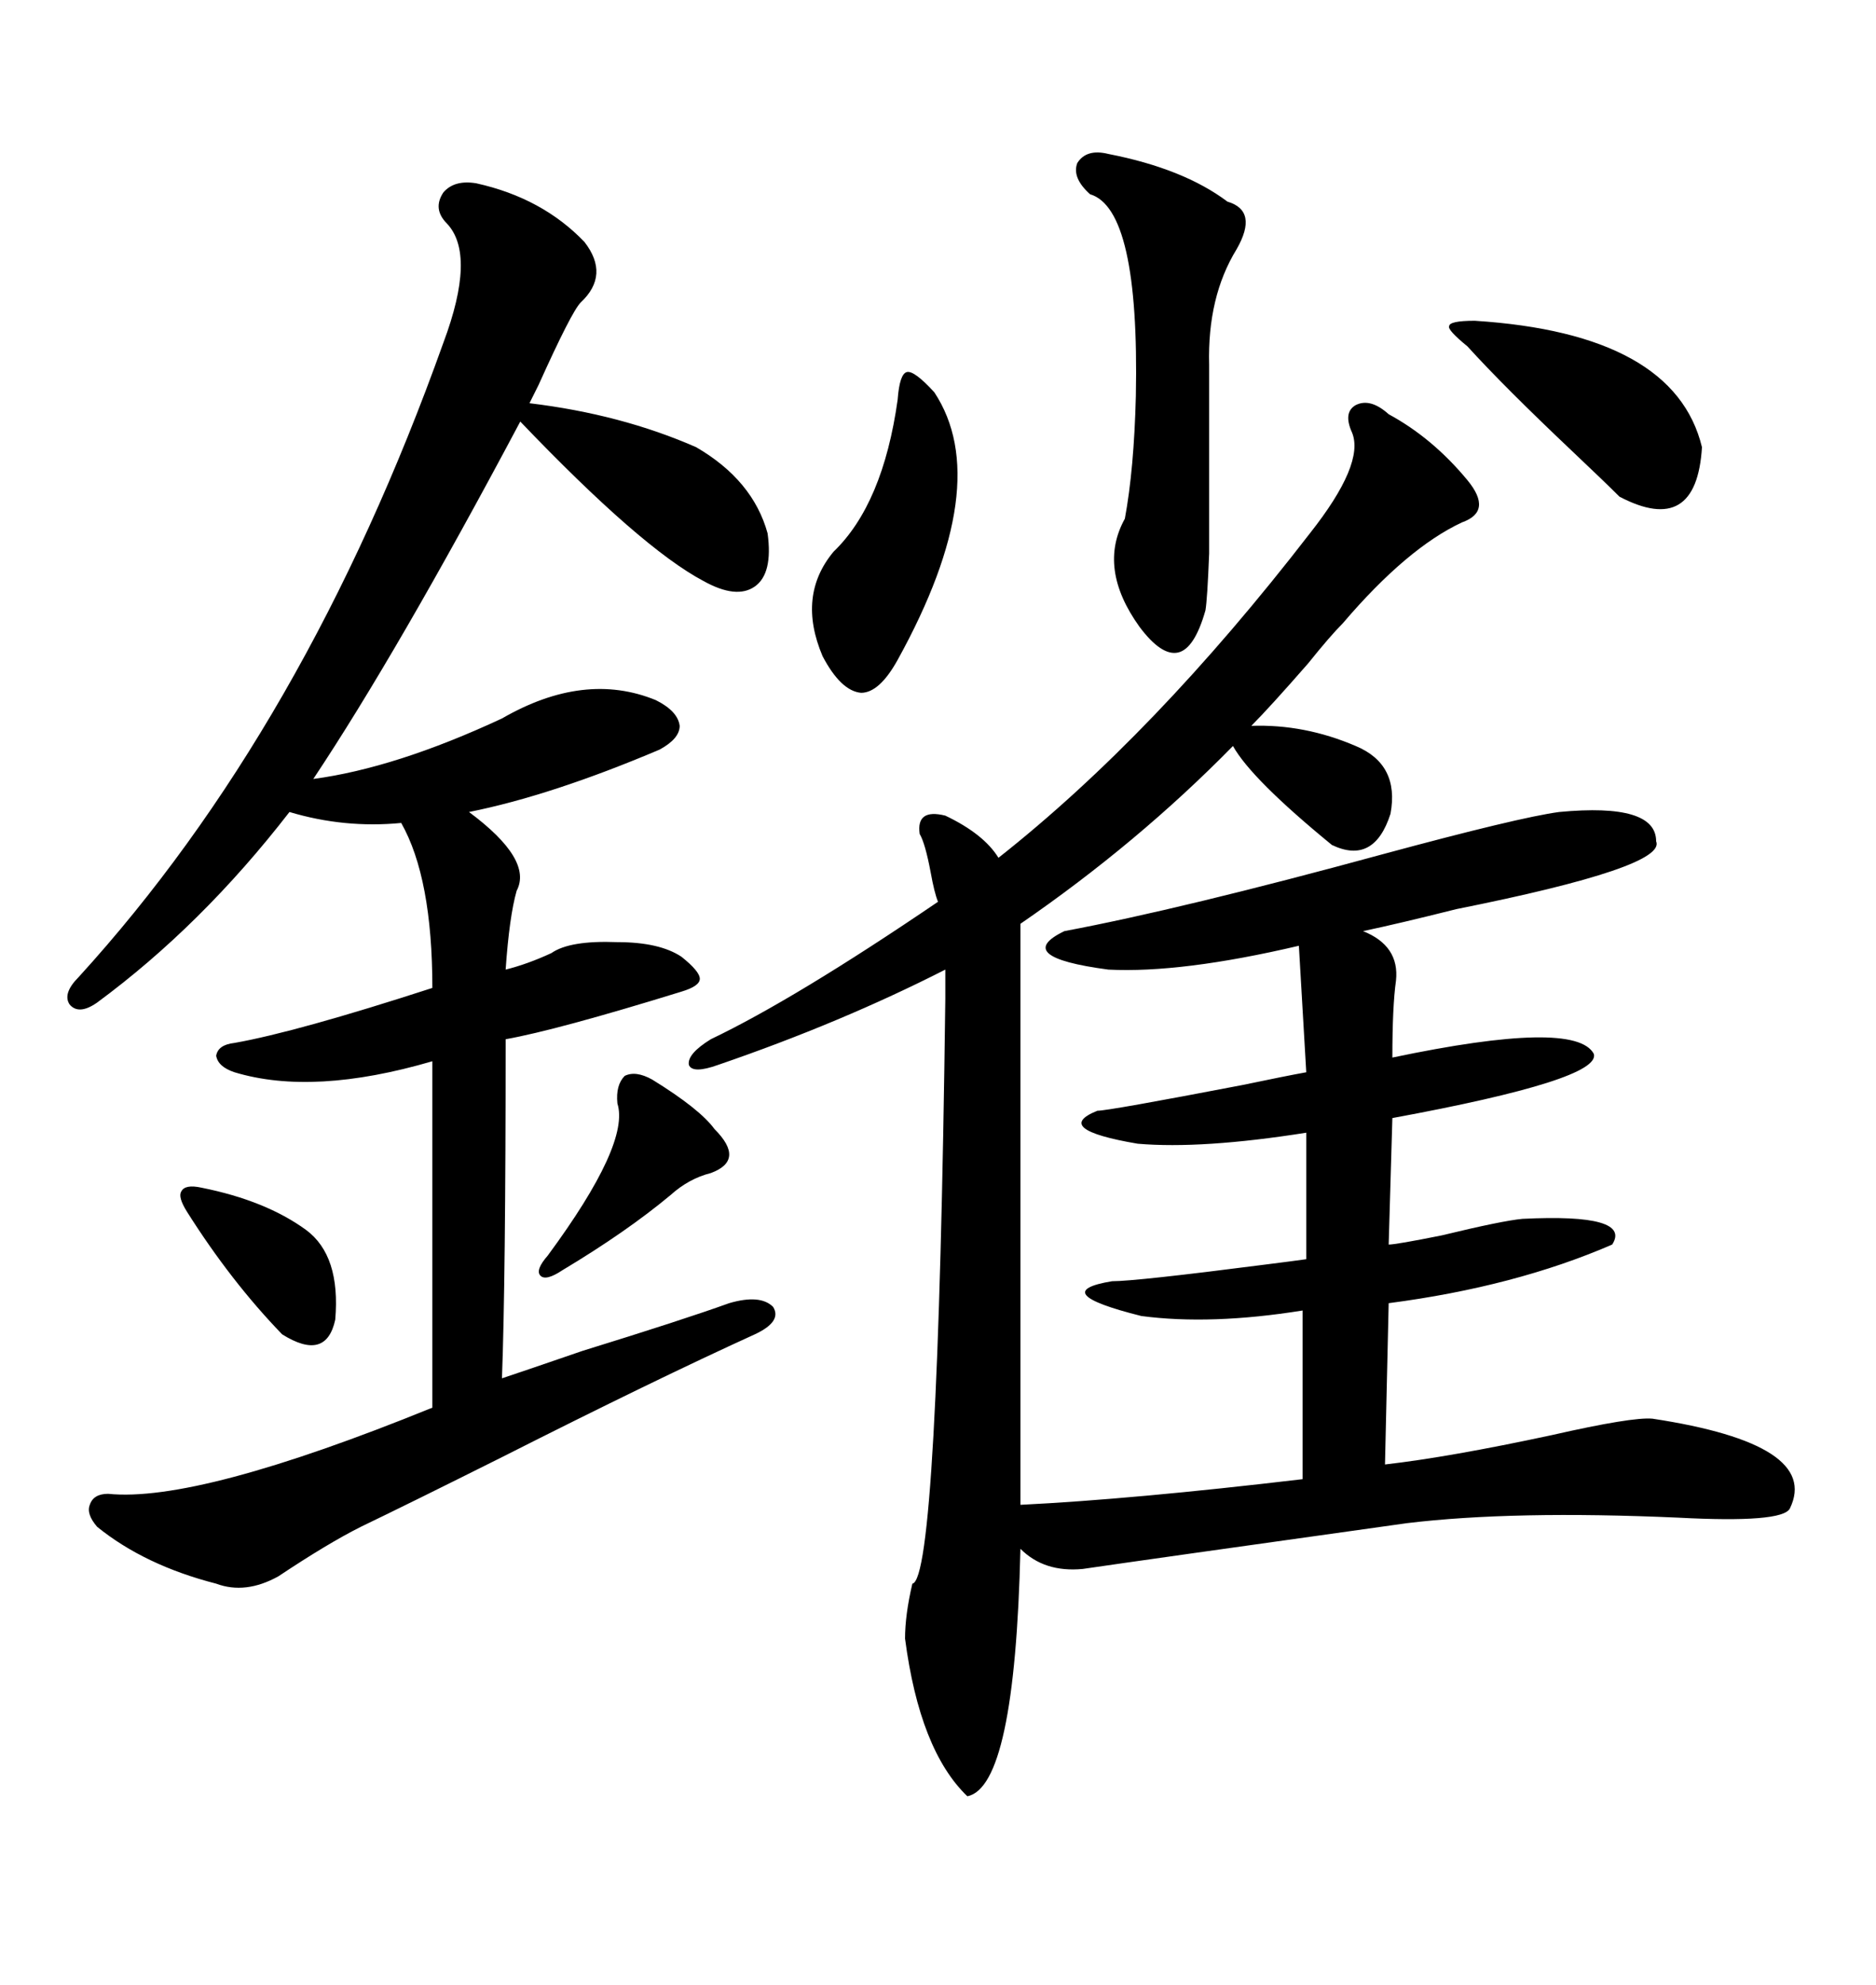 <svg xmlns="http://www.w3.org/2000/svg" xmlns:xlink="http://www.w3.org/1999/xlink" width="300" height="317.285"><path d="M222.07 66.21L222.07 66.21Q229.10 70.02 234.67 76.76L234.67 76.76Q238.77 81.74 233.79 83.50L233.79 83.50Q225 87.60 214.75 99.61L214.75 99.61Q212.70 101.66 209.18 106.05L209.18 106.05Q203.03 113.09 200.10 116.02L200.10 116.02Q208.59 115.72 216.80 119.24L216.80 119.24Q223.83 122.17 222.36 130.08L222.36 130.08Q219.73 138.28 212.99 135.06L212.99 135.06Q200.10 124.51 197.17 119.24L197.17 119.24Q181.93 134.77 163.18 147.66L163.18 147.66L163.18 150.59L163.18 240.53Q181.05 239.65 208.30 236.43L208.30 236.43L208.30 209.47Q193.65 211.82 182.52 210.35L182.52 210.35Q167.29 206.54 177.83 204.79L177.83 204.79Q181.64 204.79 202.15 202.15L202.15 202.15Q206.84 201.56 208.89 201.27L208.89 201.27L208.89 181.05Q192.19 183.69 181.93 182.81L181.93 182.81Q168.16 180.47 175.49 177.54L175.49 177.54Q177.25 177.54 198.63 173.44L198.63 173.44Q205.66 171.97 208.89 171.39L208.89 171.39L207.71 151.17Q188.96 155.57 177.25 154.98L177.25 154.98Q161.72 152.93 170.21 148.83L170.21 148.83Q188.96 145.31 221.19 136.52L221.19 136.52Q242.87 130.66 249.32 129.79L249.32 129.79Q264.84 128.32 264.84 134.47L264.84 134.47Q266.60 138.57 232.91 145.31L232.91 145.31Q223.54 147.66 217.97 148.83L217.97 148.83Q223.83 151.17 223.24 156.74L223.24 156.74Q222.66 160.84 222.66 169.04L222.66 169.04Q251.95 162.89 254.88 168.46L254.88 168.46Q256.05 172.56 222.66 178.71L222.66 178.71L222.07 198.93Q223.24 198.93 230.57 197.46L230.57 197.46Q240.23 195.12 243.46 194.82L243.46 194.82Q261.04 193.95 257.81 198.93L257.81 198.93Q242.29 205.66 222.07 208.30L222.07 208.30L221.48 234.08Q231.74 232.91 248.14 229.39L248.14 229.39Q261.04 226.46 264.26 226.76L264.26 226.76Q291.21 230.86 286.23 241.11L286.23 241.11Q285.06 243.46 268.36 242.58L268.36 242.58Q241.99 241.41 225 243.46L225 243.46Q183.11 249.32 173.14 250.78L173.14 250.78Q166.99 251.37 163.18 247.56L163.18 247.56Q162.30 285.64 154.69 287.11L154.69 287.11Q147.07 279.79 144.73 261.91L144.73 261.91Q144.73 258.11 145.90 253.13L145.90 253.13Q150 252.54 151.17 159.67L151.17 159.67L151.17 154.98Q134.47 163.48 114.84 170.21L114.84 170.21Q110.74 171.68 110.16 170.21L110.16 170.21Q109.86 168.46 113.67 166.11L113.67 166.11Q127.15 159.67 150 144.14L150 144.14Q149.41 142.68 148.83 139.45L148.83 139.45Q147.95 134.77 147.07 133.30L147.07 133.30Q146.48 129.20 151.17 130.37L151.17 130.37Q157.32 133.30 159.67 137.11L159.67 137.11Q184.57 117.48 209.47 85.25L209.47 85.25Q218.26 74.12 216.21 69.14L216.21 69.14Q214.75 65.92 216.80 64.75L216.80 64.75Q219.14 63.57 222.07 66.21ZM76.17 29.30L76.17 29.30Q86.72 31.64 93.46 38.67L93.46 38.67Q97.56 43.95 92.87 48.34L92.87 48.34Q91.41 49.80 86.13 61.52L86.13 61.52Q84.96 63.87 84.67 64.45L84.67 64.45Q99.32 66.21 111.33 71.48L111.33 71.48Q120.41 76.76 122.75 85.25L122.75 85.25Q123.63 91.70 120.70 93.75L120.70 93.75Q117.77 95.80 112.50 92.87L112.50 92.87Q102.54 87.60 83.20 67.38L83.20 67.38Q63.57 104.30 50.10 124.51L50.10 124.51Q63.28 122.75 80.27 114.84L80.27 114.84Q93.46 107.23 104.88 111.91L104.88 111.91Q108.40 113.67 108.69 116.02L108.69 116.02Q108.69 118.07 105.47 119.82L105.47 119.82Q88.18 127.15 75 129.79L75 129.79Q85.25 137.40 82.62 142.38L82.62 142.38Q81.45 146.48 80.86 154.98L80.86 154.98Q84.38 154.10 88.18 152.34L88.18 152.34Q91.11 150.29 98.73 150.59L98.73 150.59Q105.47 150.59 108.98 152.93L108.98 152.93Q111.91 155.27 111.91 156.45L111.91 156.45Q111.91 157.62 108.98 158.50L108.98 158.50Q89.06 164.65 80.86 166.11L80.86 166.11Q80.86 204.79 80.27 220.31L80.27 220.31Q83.79 219.14 93.16 215.92L93.16 215.92Q109.28 210.94 116.60 208.30L116.60 208.30Q121.58 206.84 123.63 208.89L123.63 208.89Q125.10 211.23 120.70 213.28L120.70 213.28Q104.59 220.61 80.27 232.91L80.27 232.91Q65.63 240.23 57.71 244.04L57.71 244.04Q52.44 246.68 44.53 251.95L44.53 251.95Q39.26 254.88 34.57 253.13L34.57 253.13Q23.14 250.20 15.53 244.04L15.53 244.04Q13.77 241.99 14.36 240.53L14.36 240.53Q14.94 238.77 17.29 238.77L17.29 238.77Q31.64 240.23 69.14 225L69.14 225L69.14 169.63Q50.10 175.20 37.50 171.39L37.50 171.39Q34.86 170.51 34.57 168.75L34.57 168.75Q34.86 166.99 37.50 166.70L37.50 166.70Q47.46 164.94 69.14 157.91L69.14 157.91Q69.14 140.33 64.16 131.54L64.16 131.54Q55.08 132.42 46.29 129.79L46.29 129.79Q32.23 147.95 15.53 160.25L15.53 160.25Q12.60 162.30 11.13 160.55L11.13 160.55Q9.96 158.79 12.60 156.15L12.60 156.15Q48.93 116.31 70.90 54.79L70.90 54.79Q76.17 40.72 71.48 35.74L71.48 35.74Q69.14 33.40 70.90 30.76L70.90 30.76Q72.66 28.71 76.17 29.30ZM177.25 24.61L177.25 24.61Q189.26 26.95 196.29 32.23L196.29 32.23Q201.27 33.69 197.75 39.84L197.75 39.84Q193.07 47.46 193.36 58.30L193.36 58.30Q193.36 73.24 193.36 78.22L193.36 78.22Q193.36 84.67 193.36 88.48L193.36 88.48Q193.07 95.80 192.77 97.56L192.77 97.56Q191.02 103.71 188.38 104.30L188.38 104.30Q185.74 104.88 182.23 100.20L182.23 100.20Q175.49 90.82 179.88 82.91L179.88 82.91Q181.35 75 181.64 63.28L181.64 63.28Q182.23 33.40 174.32 31.05L174.32 31.05Q171.39 28.42 172.27 26.07L172.27 26.07Q173.73 23.73 177.25 24.61ZM149.41 62.70L149.41 62.70Q159.08 77.34 143.55 105.47L143.55 105.47Q140.63 110.74 137.70 110.74L137.70 110.74Q134.47 110.45 131.54 104.88L131.54 104.88Q127.44 95.21 133.30 88.18L133.30 88.18Q141.21 80.57 143.55 63.87L143.55 63.87Q143.85 59.77 145.02 59.47L145.02 59.47Q146.19 59.18 149.41 62.70ZM235.84 51.27L235.84 51.27Q267.77 53.32 272.17 71.48L272.17 71.48Q271.29 85.84 258.98 79.39L258.98 79.39Q256.64 77.05 251.37 72.07L251.37 72.07Q240.53 61.82 234.67 55.37L234.67 55.37Q231.45 52.73 231.74 52.15L231.74 52.15Q231.74 51.27 235.84 51.27ZM104.30 172.56L104.30 172.56Q111.91 177.25 114.26 180.47L114.26 180.47Q119.24 185.45 113.67 187.50L113.67 187.50Q110.16 188.38 107.23 191.02L107.23 191.02Q100.20 196.88 89.94 203.03L89.94 203.03Q87.30 204.79 86.43 203.91L86.43 203.91Q85.55 203.03 87.60 200.68L87.60 200.68Q100.78 182.81 98.73 176.37L98.73 176.37Q98.44 173.44 99.90 171.97L99.90 171.97Q101.66 171.09 104.30 172.56ZM32.23 189.84L32.23 189.84Q42.48 191.89 48.93 196.58L48.93 196.58Q54.49 200.68 53.61 210.94L53.61 210.94Q52.15 217.68 45.12 213.28L45.12 213.28Q36.91 204.79 29.88 193.65L29.88 193.65Q28.42 191.31 29.00 190.43L29.00 190.43Q29.59 189.26 32.23 189.84Z"/></svg>